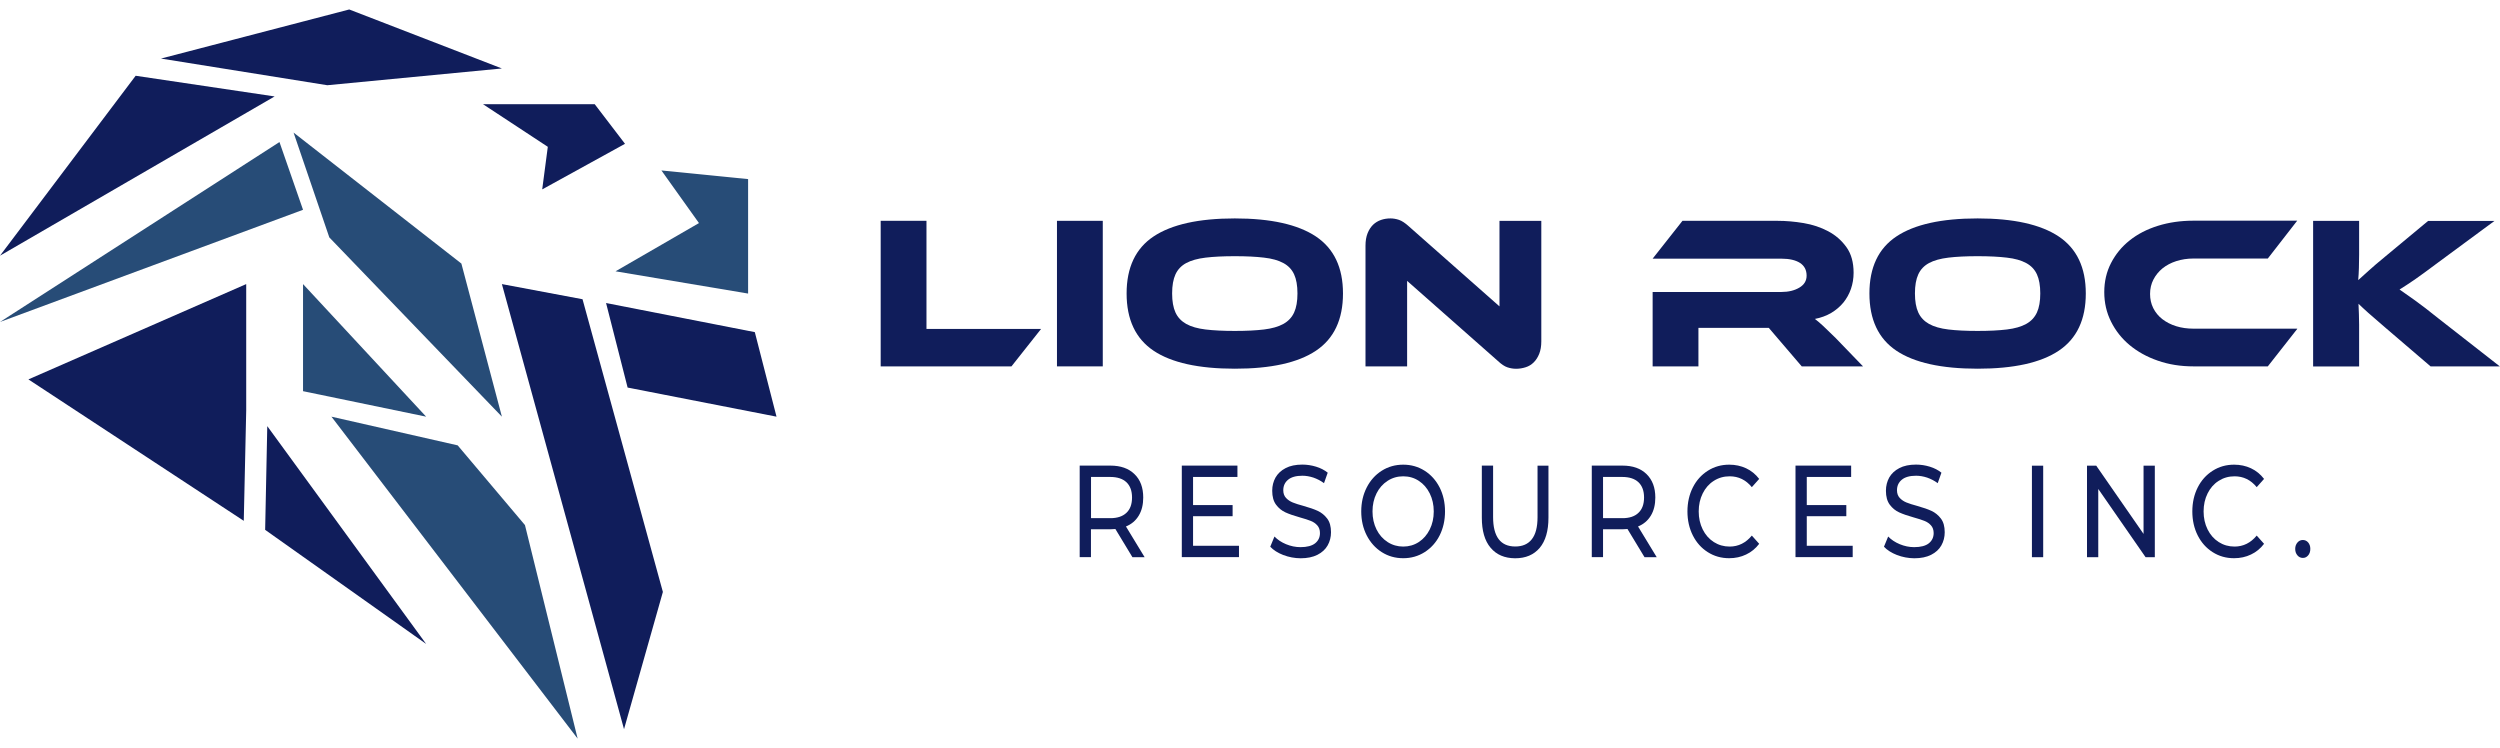 <?xml version="1.0" encoding="UTF-8"?>
<svg width="264px" height="79px" viewBox="0 0 264 79" version="1.1" xmlns="http://www.w3.org/2000/svg" xmlns:xlink="http://www.w3.org/1999/xlink">
    <title>LION ROCK FINAL LOGO</title>
    <g id="Welcome" stroke="none" stroke-width="1" fill="none" fill-rule="evenodd">
        <g id="Lion-Rock-Homepage-V3" transform="translate(-58, -45)" fill-rule="nonzero">
            <g id="LION-ROCK-FINAL-LOGO" transform="translate(58, 45.25)">
                <g id="Group" transform="translate(93, 22.75)" fill="#101D5B">
                    <polygon id="Path" points="16.938 11.736 13.81 15.689 0 15.689 0 0.319 4.836 0.319 4.836 11.736 16.938 11.736"></polygon>
                    <polygon id="Path" points="23.453 15.689 18.616 15.689 18.616 0.319 23.453 0.319"></polygon>
                    <path d="M37.395,0.065 C41.193,0.065 44.049,0.702 45.956,1.969 C47.862,3.243 48.819,5.249 48.819,7.986 C48.819,10.744 47.87,12.757 45.971,14.031 C44.071,15.305 41.215,15.935 37.395,15.935 C33.567,15.935 30.703,15.298 28.812,14.031 C26.92,12.757 25.97,10.744 25.97,7.986 C25.97,5.242 26.92,3.236 28.819,1.969 C30.726,0.702 33.582,0.065 37.395,0.065 Z M37.395,11.946 C38.609,11.946 39.64,11.895 40.479,11.794 C41.318,11.692 42.003,11.497 42.525,11.207 C43.048,10.918 43.424,10.512 43.659,9.998 C43.895,9.484 44.012,8.818 44.012,7.986 C44.012,7.16 43.895,6.487 43.659,5.973 C43.424,5.459 43.048,5.061 42.525,4.778 C42.003,4.496 41.326,4.3 40.479,4.206 C39.64,4.105 38.609,4.054 37.395,4.054 C36.18,4.054 35.15,4.105 34.31,4.206 C33.471,4.308 32.787,4.496 32.264,4.778 C31.741,5.061 31.366,5.459 31.13,5.973 C30.895,6.487 30.777,7.153 30.777,7.986 C30.777,8.811 30.895,9.484 31.13,9.998 C31.366,10.512 31.741,10.91 32.264,11.207 C32.787,11.497 33.464,11.692 34.31,11.794 C35.157,11.895 36.18,11.946 37.395,11.946 Z" id="Shape"></path>
                    <path d="M67.104,15.942 C66.795,15.942 66.486,15.891 66.184,15.79 C65.882,15.689 65.544,15.464 65.168,15.11 L55.592,6.661 L55.592,15.689 L51.197,15.689 L51.197,2.939 C51.197,2.433 51.271,1.998 51.418,1.629 C51.565,1.26 51.764,0.963 51.999,0.731 C52.242,0.5 52.522,0.333 52.838,0.224 C53.155,0.116 53.486,0.065 53.832,0.065 C54.127,0.065 54.428,0.116 54.73,0.217 C55.032,0.319 55.378,0.543 55.768,0.898 L65.345,9.354 L65.345,0.326 L69.762,0.326 L69.762,13.053 C69.762,13.56 69.688,13.995 69.541,14.364 C69.394,14.733 69.195,15.037 68.959,15.269 C68.717,15.508 68.437,15.681 68.106,15.783 C67.789,15.884 67.45,15.942 67.104,15.942 Z" id="Path"></path>
                    <path d="M103.734,15.689 L97.263,15.689 L93.781,11.62 L86.354,11.62 L86.354,15.689 L81.518,15.689 L81.518,7.833 L95.114,7.833 C95.865,7.833 96.49,7.681 97.006,7.377 C97.521,7.073 97.778,6.653 97.778,6.11 C97.778,5.51 97.543,5.068 97.079,4.764 C96.615,4.467 95.96,4.315 95.114,4.315 L81.518,4.315 L84.668,0.319 L94.709,0.319 C95.6,0.319 96.512,0.398 97.462,0.557 C98.411,0.717 99.273,1.006 100.053,1.419 C100.833,1.832 101.474,2.389 101.982,3.099 C102.49,3.801 102.74,4.706 102.74,5.806 C102.74,6.407 102.644,6.972 102.46,7.508 C102.276,8.043 102.004,8.529 101.658,8.956 C101.304,9.383 100.877,9.745 100.37,10.049 C99.862,10.346 99.287,10.556 98.654,10.679 C98.919,10.881 99.214,11.128 99.545,11.439 C99.869,11.743 100.311,12.17 100.855,12.706 L103.734,15.689 Z" id="Path"></path>
                    <path d="M115.835,0.065 C119.634,0.065 122.49,0.702 124.396,1.969 C126.303,3.243 127.26,5.249 127.26,7.986 C127.26,10.744 126.31,12.757 124.411,14.031 C122.512,15.305 119.656,15.935 115.835,15.935 C112.008,15.935 109.144,15.298 107.252,14.031 C105.36,12.757 104.411,10.744 104.411,7.986 C104.411,5.242 105.36,3.236 107.26,1.969 C109.159,0.702 112.015,0.065 115.835,0.065 Z M115.835,11.946 C117.05,11.946 118.081,11.895 118.92,11.794 C119.759,11.692 120.443,11.497 120.966,11.207 C121.489,10.918 121.864,10.512 122.1,9.998 C122.335,9.484 122.453,8.818 122.453,7.986 C122.453,7.16 122.335,6.487 122.1,5.973 C121.864,5.459 121.489,5.061 120.966,4.778 C120.443,4.496 119.766,4.3 118.92,4.206 C118.081,4.105 117.05,4.054 115.835,4.054 C114.621,4.054 113.59,4.105 112.751,4.206 C111.912,4.308 111.227,4.496 110.705,4.778 C110.182,5.061 109.807,5.459 109.571,5.973 C109.335,6.487 109.218,7.153 109.218,7.986 C109.218,8.811 109.335,9.484 109.571,9.998 C109.807,10.512 110.182,10.91 110.705,11.207 C111.227,11.497 111.905,11.692 112.751,11.794 C113.59,11.895 114.621,11.946 115.835,11.946 Z" id="Shape"></path>
                    <path d="M149.586,11.736 L146.48,15.689 L138.633,15.689 C137.278,15.689 136.027,15.493 134.871,15.088 C133.716,14.69 132.729,14.139 131.89,13.444 C131.058,12.749 130.403,11.924 129.925,10.961 C129.446,10.005 129.211,8.963 129.211,7.848 C129.211,6.733 129.446,5.705 129.925,4.778 C130.403,3.852 131.051,3.055 131.89,2.389 C132.722,1.723 133.716,1.209 134.871,0.847 C136.027,0.485 137.278,0.304 138.633,0.304 L149.586,0.304 L146.48,4.3 L138.633,4.3 C137.978,4.3 137.374,4.395 136.807,4.576 C136.248,4.757 135.762,5.017 135.357,5.343 C134.952,5.676 134.636,6.067 134.4,6.523 C134.165,6.979 134.047,7.486 134.047,8.036 C134.047,8.586 134.157,9.086 134.386,9.542 C134.614,9.991 134.93,10.382 135.342,10.7 C135.755,11.019 136.241,11.272 136.8,11.446 C137.359,11.62 137.97,11.707 138.626,11.707 L149.586,11.707 L149.586,11.736 Z" id="Path"></path>
                    <path d="M170.978,15.689 L163.668,15.689 L158.95,11.649 C158.14,10.961 157.522,10.425 157.095,10.042 C156.668,9.658 156.322,9.339 156.057,9.079 C156.072,9.433 156.086,9.795 156.101,10.172 C156.116,10.548 156.123,10.918 156.123,11.287 L156.123,15.696 L151.265,15.696 L151.265,0.326 L156.123,0.326 L156.123,3.888 C156.123,4.366 156.116,4.829 156.101,5.292 C156.086,5.748 156.064,6.183 156.027,6.581 C156.337,6.306 156.719,5.966 157.161,5.56 C157.603,5.155 158.184,4.662 158.898,4.076 L163.403,0.333 L170.411,0.333 L164.434,4.742 C163.919,5.126 163.462,5.459 163.065,5.756 C162.667,6.045 162.314,6.299 162.005,6.516 C161.695,6.733 161.408,6.921 161.151,7.088 C160.893,7.254 160.643,7.421 160.393,7.573 C160.842,7.877 161.386,8.261 162.027,8.724 C162.667,9.18 163.492,9.817 164.5,10.628 L170.978,15.689 Z" id="Path"></path>
                </g>
                <g id="Group" transform="translate(114, 48.75)" fill="#101D5B">
                    <path d="M5.58,9.832 L3.784,6.863 C3.562,6.878 3.385,6.893 3.259,6.893 L1.205,6.893 L1.205,9.832 L0.015,9.832 L0.015,0.168 L3.259,0.168 C4.338,0.168 5.188,0.466 5.802,1.069 C6.422,1.664 6.725,2.489 6.725,3.542 C6.725,4.29 6.57,4.924 6.252,5.45 C5.935,5.977 5.484,6.359 4.9,6.595 L6.873,9.84 L5.58,9.84 L5.58,9.832 Z M4.952,5.153 C5.351,4.779 5.543,4.237 5.543,3.534 C5.543,2.832 5.343,2.298 4.952,1.924 C4.553,1.55 3.984,1.366 3.23,1.366 L1.212,1.366 L1.212,5.718 L3.23,5.718 C3.976,5.725 4.553,5.534 4.952,5.153 Z" id="Shape"></path>
                    <polygon id="Path" points="16.836 8.634 16.836 9.832 10.798 9.832 10.798 0.168 16.673 0.168 16.673 1.366 11.987 1.366 11.987 4.336 16.163 4.336 16.163 5.511 11.987 5.511 11.987 8.634"></polygon>
                    <path d="M21.514,9.611 C20.93,9.382 20.472,9.092 20.139,8.733 L20.583,7.656 C20.901,7.985 21.307,8.26 21.802,8.466 C22.297,8.672 22.807,8.779 23.332,8.779 C24.019,8.779 24.537,8.641 24.877,8.374 C25.217,8.099 25.387,7.74 25.387,7.29 C25.387,6.962 25.291,6.687 25.106,6.481 C24.921,6.275 24.692,6.115 24.418,6.008 C24.145,5.901 23.761,5.771 23.258,5.634 C22.63,5.458 22.127,5.282 21.743,5.107 C21.359,4.931 21.026,4.664 20.753,4.298 C20.479,3.931 20.346,3.443 20.346,2.824 C20.346,2.305 20.464,1.847 20.694,1.427 C20.93,1.015 21.285,0.679 21.758,0.435 C22.231,0.183 22.822,0.061 23.532,0.061 C24.019,0.061 24.507,0.137 24.98,0.282 C25.453,0.427 25.867,0.641 26.207,0.916 L25.815,2.023 C25.468,1.763 25.091,1.573 24.699,1.435 C24.3,1.305 23.916,1.237 23.532,1.237 C22.859,1.237 22.349,1.382 22.016,1.664 C21.677,1.947 21.514,2.321 21.514,2.771 C21.514,3.099 21.61,3.374 21.802,3.58 C21.994,3.786 22.231,3.947 22.512,4.061 C22.792,4.176 23.177,4.298 23.657,4.427 C24.285,4.603 24.788,4.779 25.165,4.954 C25.542,5.13 25.874,5.397 26.148,5.756 C26.421,6.115 26.554,6.595 26.554,7.206 C26.554,7.71 26.436,8.176 26.2,8.595 C25.963,9.015 25.601,9.344 25.121,9.588 C24.64,9.832 24.042,9.954 23.339,9.954 C22.704,9.947 22.098,9.832 21.514,9.611 Z" id="Path"></path>
                    <path d="M31.912,9.305 C31.24,8.878 30.708,8.282 30.323,7.534 C29.939,6.779 29.747,5.939 29.747,5.008 C29.747,4.076 29.939,3.237 30.323,2.481 C30.708,1.725 31.24,1.137 31.912,0.71 C32.585,0.282 33.346,0.069 34.181,0.069 C35.016,0.069 35.763,0.282 36.443,0.71 C37.115,1.137 37.64,1.725 38.024,2.473 C38.401,3.221 38.594,4.069 38.594,5.008 C38.594,5.947 38.401,6.794 38.024,7.542 C37.648,8.29 37.115,8.878 36.443,9.305 C35.77,9.733 35.016,9.947 34.181,9.947 C33.339,9.947 32.585,9.733 31.912,9.305 Z M35.829,8.237 C36.317,7.916 36.702,7.473 36.982,6.908 C37.263,6.344 37.404,5.71 37.404,5.008 C37.404,4.305 37.263,3.679 36.982,3.107 C36.702,2.542 36.317,2.099 35.829,1.779 C35.342,1.458 34.795,1.298 34.181,1.298 C33.568,1.298 33.021,1.458 32.526,1.779 C32.031,2.099 31.639,2.542 31.358,3.107 C31.077,3.672 30.937,4.305 30.937,5.008 C30.937,5.71 31.077,6.336 31.358,6.908 C31.639,7.473 32.031,7.916 32.526,8.237 C33.021,8.557 33.575,8.718 34.181,8.718 C34.787,8.718 35.342,8.557 35.829,8.237 Z" id="Shape"></path>
                    <path d="M43.405,8.84 C42.784,8.107 42.481,7.046 42.481,5.664 L42.481,0.168 L43.671,0.168 L43.671,5.603 C43.671,7.672 44.454,8.71 46.014,8.71 C46.775,8.71 47.359,8.458 47.758,7.947 C48.164,7.435 48.364,6.656 48.364,5.611 L48.364,0.176 L49.517,0.176 L49.517,5.672 C49.517,7.061 49.206,8.122 48.593,8.855 C47.972,9.588 47.107,9.954 45.999,9.954 C44.883,9.947 44.026,9.58 43.405,8.84 Z" id="Path"></path>
                    <path d="M59.657,9.832 L57.861,6.863 C57.639,6.878 57.462,6.893 57.336,6.893 L55.281,6.893 L55.281,9.832 L54.092,9.832 L54.092,0.168 L57.336,0.168 C58.415,0.168 59.265,0.466 59.878,1.069 C60.492,1.672 60.802,2.489 60.802,3.542 C60.802,4.29 60.647,4.924 60.329,5.45 C60.011,5.977 59.561,6.359 58.977,6.595 L60.95,9.84 L59.657,9.84 L59.657,9.832 Z M59.021,5.153 C59.42,4.779 59.612,4.237 59.612,3.534 C59.612,2.832 59.413,2.298 59.021,1.924 C58.622,1.55 58.053,1.366 57.299,1.366 L55.281,1.366 L55.281,5.718 L57.299,5.718 C58.053,5.725 58.629,5.534 59.021,5.153 Z" id="Shape"></path>
                    <path d="M66.338,9.305 C65.665,8.878 65.14,8.29 64.764,7.542 C64.387,6.794 64.194,5.947 64.194,5.008 C64.194,4.069 64.387,3.221 64.764,2.473 C65.14,1.725 65.673,1.137 66.345,0.71 C67.018,0.282 67.771,0.069 68.607,0.069 C69.257,0.069 69.848,0.198 70.388,0.45 C70.927,0.702 71.385,1.076 71.77,1.573 L70.994,2.443 C70.366,1.679 69.59,1.298 68.651,1.298 C68.03,1.298 67.476,1.458 66.973,1.779 C66.471,2.099 66.086,2.542 65.806,3.107 C65.525,3.672 65.384,4.305 65.384,5.008 C65.384,5.71 65.525,6.336 65.806,6.908 C66.086,7.473 66.478,7.916 66.973,8.237 C67.476,8.557 68.03,8.718 68.651,8.718 C69.575,8.718 70.358,8.328 70.994,7.557 L71.77,8.427 C71.393,8.924 70.927,9.305 70.388,9.557 C69.848,9.817 69.25,9.947 68.599,9.947 C67.764,9.947 67.01,9.733 66.338,9.305 Z" id="Path"></path>
                    <polygon id="Path" points="81.644 8.634 81.644 9.832 75.605 9.832 75.605 0.168 81.481 0.168 81.481 1.366 76.795 1.366 76.795 4.336 80.971 4.336 80.971 5.511 76.795 5.511 76.795 8.634"></polygon>
                    <path d="M86.322,9.611 C85.738,9.382 85.28,9.092 84.947,8.733 L85.391,7.656 C85.708,7.985 86.115,8.26 86.61,8.466 C87.105,8.672 87.615,8.779 88.14,8.779 C88.827,8.779 89.345,8.641 89.684,8.374 C90.024,8.099 90.194,7.74 90.194,7.29 C90.194,6.962 90.098,6.687 89.914,6.481 C89.729,6.275 89.5,6.115 89.226,6.008 C88.953,5.901 88.569,5.771 88.066,5.634 C87.438,5.458 86.935,5.282 86.551,5.107 C86.167,4.931 85.834,4.664 85.561,4.298 C85.287,3.931 85.154,3.443 85.154,2.824 C85.154,2.305 85.272,1.847 85.501,1.427 C85.738,1.015 86.093,0.679 86.566,0.435 C87.039,0.183 87.63,0.061 88.339,0.061 C88.827,0.061 89.315,0.137 89.788,0.282 C90.261,0.427 90.675,0.641 91.015,0.916 L90.623,2.023 C90.276,1.763 89.899,1.573 89.507,1.435 C89.108,1.305 88.724,1.237 88.339,1.237 C87.667,1.237 87.157,1.382 86.824,1.664 C86.484,1.947 86.322,2.321 86.322,2.771 C86.322,3.099 86.418,3.374 86.61,3.58 C86.802,3.786 87.039,3.947 87.319,4.061 C87.6,4.176 87.985,4.298 88.465,4.427 C89.093,4.603 89.596,4.779 89.973,4.954 C90.35,5.13 90.682,5.397 90.956,5.756 C91.229,6.115 91.362,6.595 91.362,7.206 C91.362,7.71 91.244,8.176 91.007,8.595 C90.771,9.015 90.409,9.344 89.928,9.588 C89.448,9.832 88.849,9.954 88.147,9.954 C87.512,9.947 86.906,9.832 86.322,9.611 Z" id="Path"></path>
                    <polygon id="Path" points="100.571 0.176 101.761 0.176 101.761 9.84 100.571 9.84"></polygon>
                    <polygon id="Path" points="113.549 0.176 113.549 9.84 112.573 9.84 107.577 2.634 107.577 9.84 106.387 9.84 106.387 0.176 107.363 0.176 112.359 7.382 112.359 0.176"></polygon>
                    <path d="M119.653,9.305 C118.981,8.878 118.456,8.29 118.079,7.542 C117.702,6.794 117.51,5.947 117.51,5.008 C117.51,4.069 117.702,3.221 118.079,2.473 C118.456,1.725 118.988,1.137 119.661,0.71 C120.333,0.282 121.087,0.069 121.922,0.069 C122.572,0.069 123.164,0.198 123.703,0.45 C124.243,0.702 124.701,1.076 125.085,1.573 L124.309,2.443 C123.681,1.679 122.905,1.298 121.966,1.298 C121.346,1.298 120.791,1.458 120.289,1.779 C119.786,2.099 119.402,2.542 119.121,3.107 C118.84,3.672 118.7,4.305 118.7,5.008 C118.7,5.71 118.84,6.336 119.121,6.908 C119.402,7.473 119.794,7.916 120.289,8.237 C120.791,8.557 121.346,8.718 121.966,8.718 C122.89,8.718 123.674,8.328 124.309,7.557 L125.085,8.427 C124.708,8.924 124.243,9.305 123.703,9.557 C123.164,9.817 122.565,9.947 121.915,9.947 C121.072,9.947 120.326,9.733 119.653,9.305 Z" id="Path"></path>
                    <path d="M128.611,9.649 C128.455,9.466 128.374,9.244 128.374,8.962 C128.374,8.695 128.455,8.473 128.611,8.29 C128.766,8.107 128.958,8.023 129.18,8.023 C129.401,8.023 129.586,8.107 129.741,8.282 C129.889,8.458 129.97,8.679 129.97,8.962 C129.97,9.237 129.897,9.466 129.741,9.649 C129.586,9.832 129.401,9.916 129.187,9.916 C128.958,9.916 128.766,9.832 128.611,9.649 Z" id="Path"></path>
                </g>
                <polygon id="Path" fill="#101D5B" points="70 62.258 65.897 76.75 53 29.75 61.515 31.349"></polygon>
                <polygon id="Path" fill="#101D5B" points="66.276 40.676 64 31.75 79.709 34.824 82 43.75"></polygon>
                <polygon id="Path" fill="#274C77" points="45 43.75 32 41.058 32 29.75"></polygon>
                <polygon id="Path" fill="#274C77" points="61 77.75 35 43.75 48.33 46.78 55.436 55.198"></polygon>
                <polygon id="Path" fill="#101D5B" points="26 43.083 26 43.09 25.742 54.75 3 39.815 26 29.75"></polygon>
                <polygon id="Path" fill="#101D5B" points="45 67.75 28 55.702 28.224 44.75"></polygon>
                <polygon id="Path" fill="#101D5B" points="14.325 7.75 29 9.934 0 26.75"></polygon>
                <polygon id="Path" fill="#101D5B" points="53 6.98 34.562 8.75 17 5.934 36.879 0.75"></polygon>
                <polygon id="Path" fill="#274C77" points="79 18.664 79 30.75 65 28.4 73.811 23.307 69.846 17.75"></polygon>
                <polygon id="Path" fill="#101D5B" points="62.8 10.75 66 14.936 57.257 19.75 57.848 15.254 51 10.75"></polygon>
                <polygon id="Path" fill="#274C77" points="29.512 14.75 32 21.904 0 33.75"></polygon>
                <polygon id="Path" fill="#274C77" points="53 43.75 34.775 24.819 31 13.75 48.722 27.582"></polygon>
            </g>
        </g>
    </g>
</svg>
